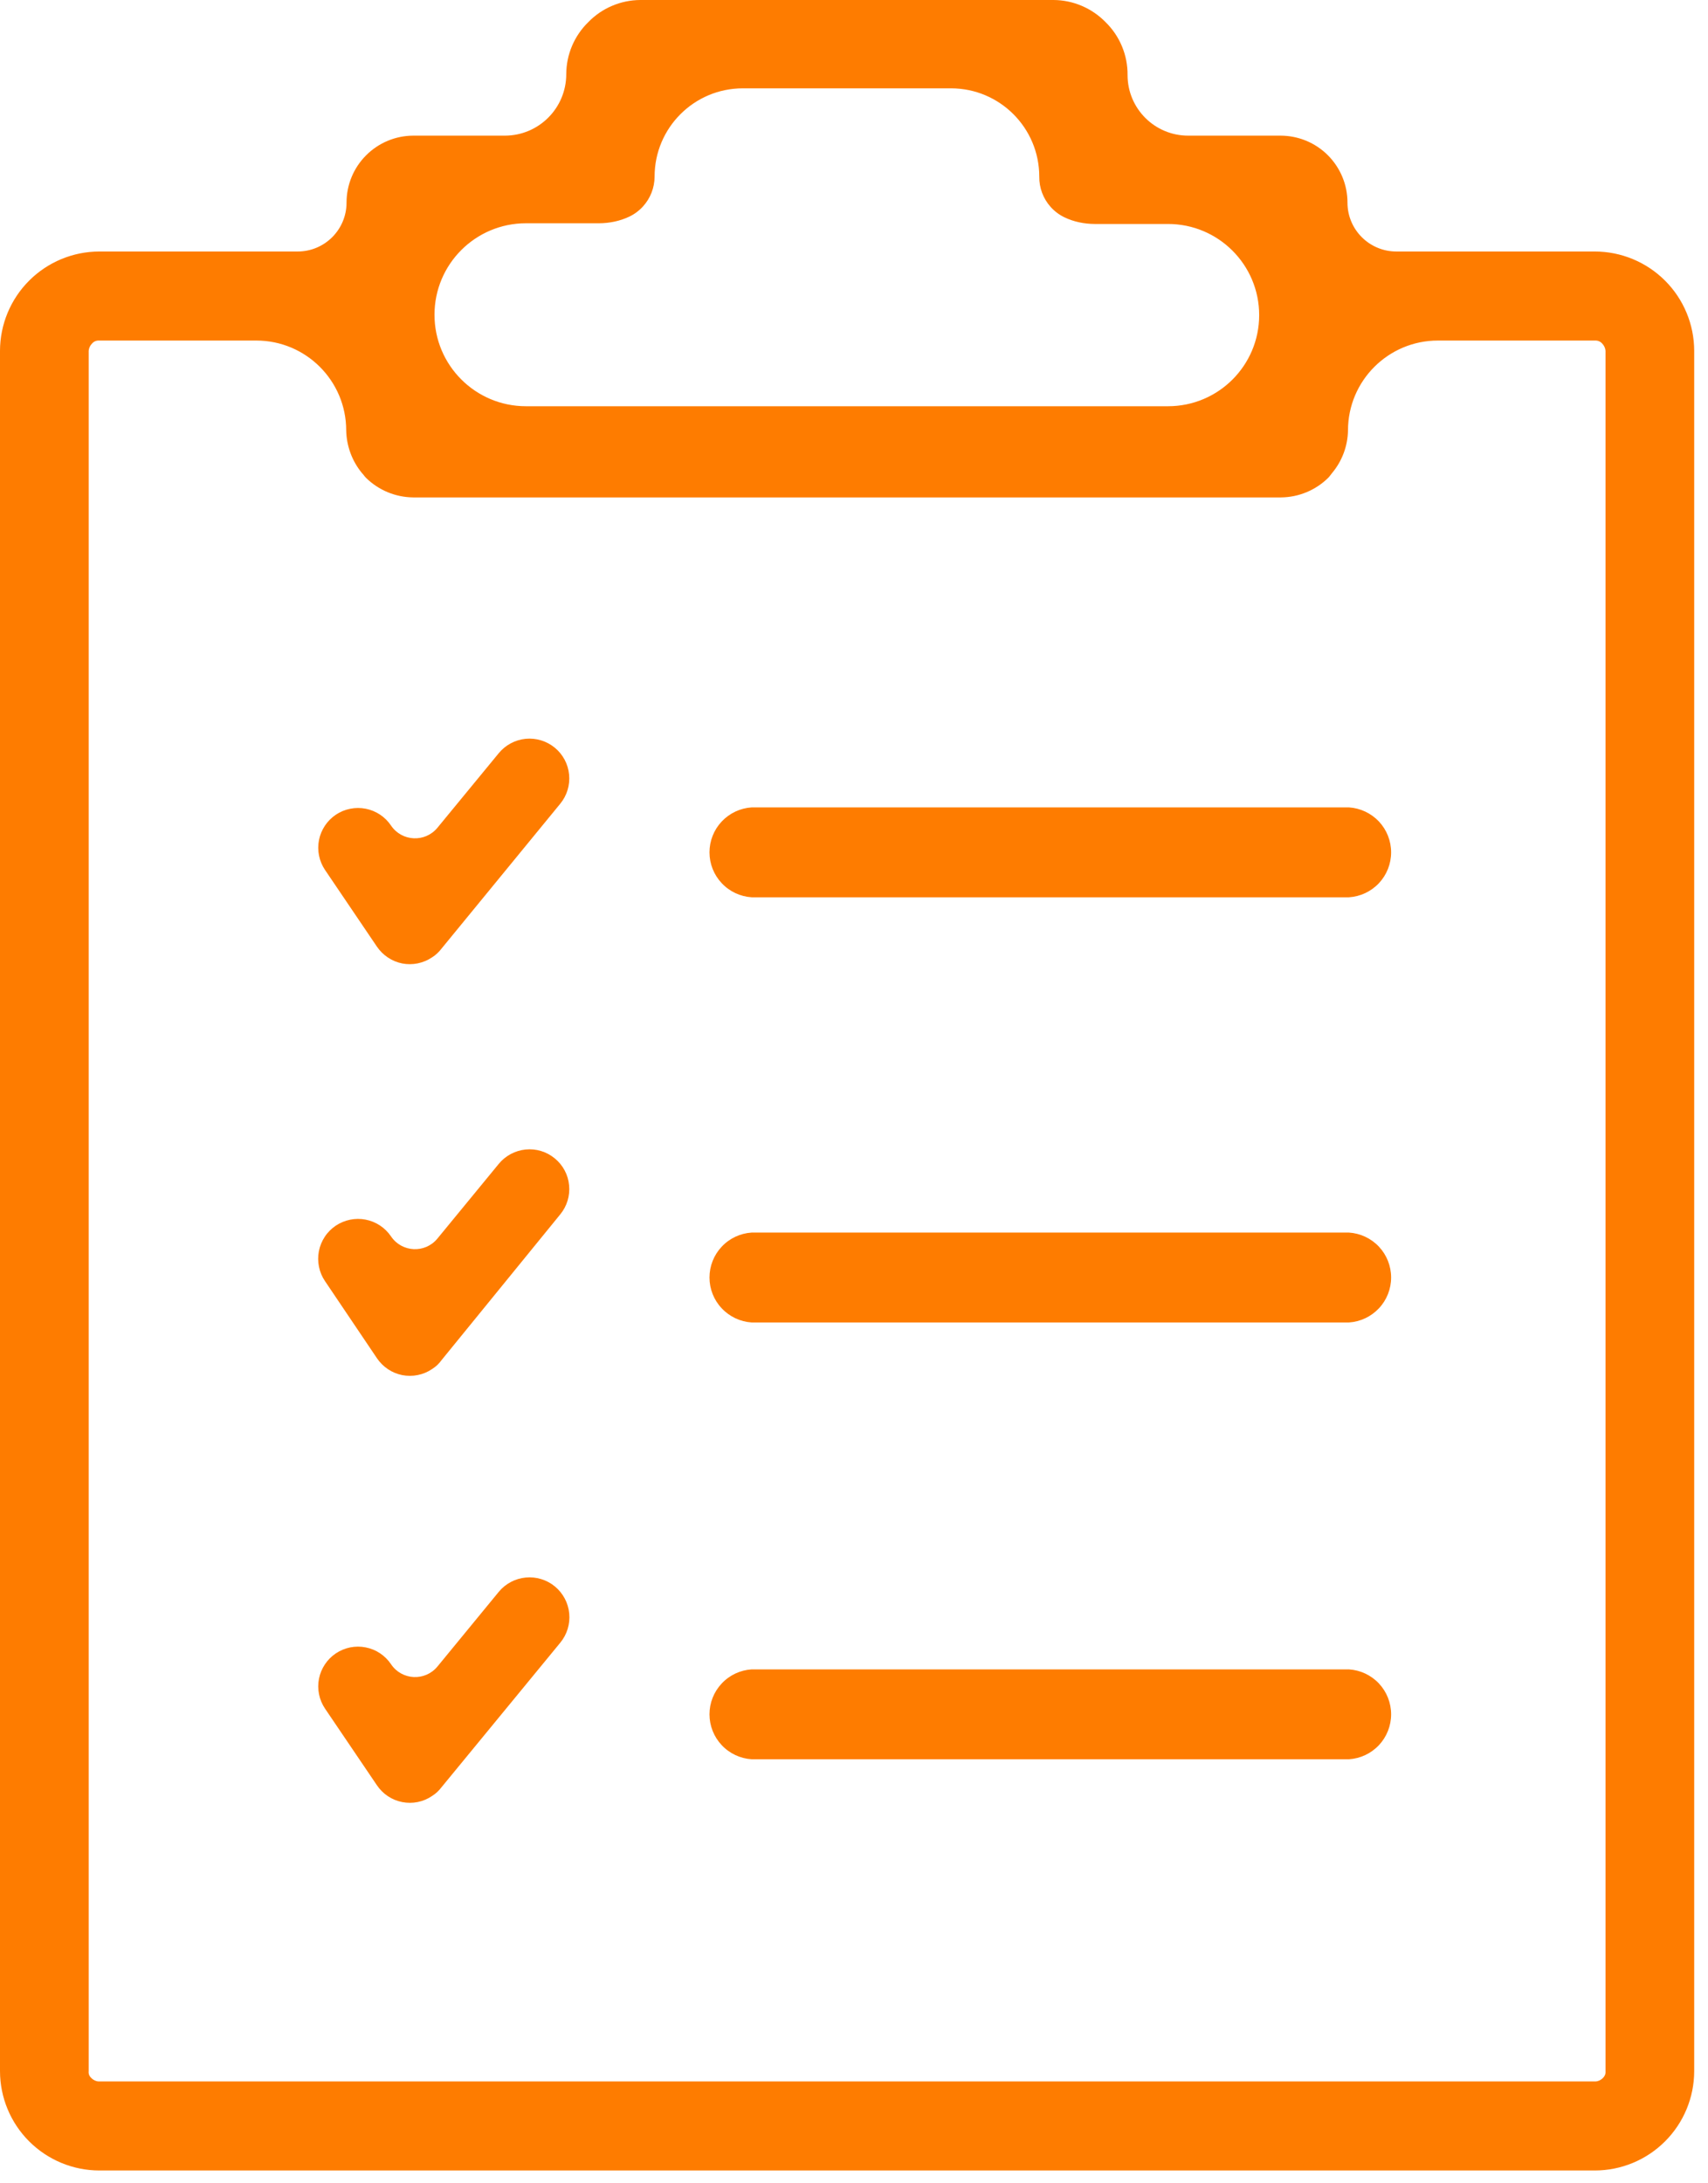 <svg width="36" height="46" viewBox="0 0 36 46" fill="none" xmlns="http://www.w3.org/2000/svg">
<path d="M15.657 1.861C14.63 1.861 13.797 2.694 13.797 3.721C13.796 3.954 13.709 4.178 13.552 4.35C13.47 4.44 13.372 4.513 13.264 4.564C13.066 4.659 12.843 4.703 12.624 4.704C12.621 4.704 12.619 4.704 12.617 4.704H11.086C10.021 4.704 9.158 5.567 9.158 6.632C9.158 7.696 10.021 8.559 11.086 8.559H24.619C25.68 8.559 26.54 7.7 26.54 6.639C26.54 5.579 25.68 4.719 24.619 4.719H23.081C23.078 4.719 23.075 4.719 23.072 4.719C22.854 4.718 22.632 4.673 22.436 4.579C22.326 4.526 22.226 4.451 22.143 4.358C21.987 4.183 21.902 3.956 21.905 3.721C21.905 2.694 21.072 1.861 20.044 1.861H15.657ZM6.85 18.328C6.789 18.237 6.746 18.134 6.724 18.026C6.702 17.919 6.702 17.808 6.723 17.7C6.745 17.591 6.787 17.489 6.848 17.397C6.909 17.305 6.987 17.227 7.079 17.165C7.17 17.104 7.273 17.061 7.381 17.04C7.489 17.018 7.6 17.018 7.708 17.039C7.816 17.06 7.919 17.103 8.01 17.163C8.102 17.224 8.181 17.303 8.242 17.394C8.471 17.732 8.96 17.755 9.22 17.44L10.513 15.868C10.654 15.697 10.858 15.588 11.079 15.566C11.301 15.545 11.521 15.612 11.693 15.753C11.865 15.894 11.974 16.098 11.995 16.319C12.017 16.54 11.95 16.761 11.809 16.933L9.307 19.985C9.252 20.058 9.184 20.122 9.106 20.171C9.015 20.232 8.913 20.275 8.805 20.297C8.697 20.319 8.586 20.32 8.478 20.299C8.37 20.278 8.267 20.235 8.176 20.174C8.084 20.113 8.006 20.035 7.944 19.944L6.85 18.328ZM6.85 26.992C6.788 26.901 6.745 26.798 6.723 26.69C6.701 26.582 6.7 26.47 6.721 26.362C6.742 26.254 6.784 26.151 6.845 26.058C6.905 25.966 6.984 25.887 7.075 25.825C7.26 25.701 7.487 25.654 7.705 25.696C7.924 25.738 8.117 25.866 8.242 26.05C8.471 26.389 8.96 26.411 9.219 26.096L10.513 24.521C10.583 24.436 10.669 24.366 10.766 24.314C10.863 24.262 10.97 24.23 11.079 24.219C11.189 24.208 11.3 24.219 11.405 24.251C11.51 24.283 11.608 24.336 11.693 24.406C11.778 24.476 11.849 24.561 11.901 24.659C11.953 24.756 11.985 24.862 11.995 24.972C12.006 25.081 11.995 25.192 11.963 25.297C11.931 25.402 11.879 25.5 11.809 25.585L9.307 28.656C9.253 28.732 9.185 28.796 9.106 28.845C9.015 28.907 8.912 28.95 8.804 28.971C8.696 28.993 8.585 28.993 8.477 28.972C8.369 28.95 8.266 28.908 8.175 28.846C8.084 28.785 8.005 28.706 7.944 28.615L6.85 26.992ZM6.85 35.998C6.789 35.907 6.746 35.804 6.724 35.696C6.702 35.588 6.702 35.477 6.723 35.369C6.745 35.261 6.787 35.158 6.848 35.067C6.909 34.975 6.987 34.896 7.079 34.835C7.17 34.774 7.273 34.731 7.381 34.709C7.489 34.688 7.6 34.687 7.708 34.709C7.816 34.73 7.919 34.772 8.01 34.833C8.102 34.894 8.181 34.973 8.242 35.064C8.471 35.404 8.961 35.427 9.221 35.111L10.513 33.538C10.655 33.366 10.86 33.258 11.082 33.237C11.304 33.216 11.525 33.284 11.697 33.426C11.869 33.569 11.977 33.773 11.998 33.995C12.019 34.217 11.951 34.438 11.809 34.61L9.307 37.654C9.252 37.728 9.184 37.791 9.106 37.84C9.015 37.902 8.913 37.945 8.805 37.967C8.697 37.989 8.586 37.989 8.478 37.968C8.37 37.947 8.267 37.905 8.176 37.844C8.084 37.783 8.006 37.705 7.944 37.613L6.85 35.998ZM8.711 10.48C8.338 10.477 7.98 10.329 7.714 10.067C7.68 10.033 7.662 10 7.628 9.966C7.42 9.713 7.304 9.397 7.297 9.069C7.297 8.023 6.449 7.175 5.402 7.175H2.085C2.056 7.174 2.028 7.179 2.002 7.191C1.977 7.203 1.954 7.22 1.936 7.242C1.897 7.283 1.874 7.335 1.869 7.391V43.638C1.865 43.667 1.87 43.696 1.881 43.722C1.882 43.723 1.882 43.723 1.882 43.724C1.906 43.775 1.953 43.813 2.003 43.836C2.029 43.847 2.057 43.854 2.085 43.854H33.624C33.652 43.854 33.68 43.847 33.706 43.836C33.757 43.813 33.803 43.774 33.826 43.723C33.826 43.723 33.826 43.722 33.827 43.722C33.838 43.696 33.843 43.667 33.84 43.638V7.391C33.835 7.335 33.812 7.283 33.773 7.242C33.755 7.22 33.732 7.203 33.706 7.191C33.681 7.18 33.653 7.174 33.624 7.175H30.307C29.261 7.175 28.412 8.023 28.412 9.069C28.406 9.398 28.288 9.714 28.077 9.966C28.048 10 28.029 10.033 27.995 10.067C27.73 10.329 27.372 10.477 26.998 10.48H8.711ZM2.092 45.73C1.538 45.729 1.006 45.508 0.614 45.116C0.222 44.724 0.001 44.193 0 43.638L0 7.391C0.001 6.837 0.222 6.305 0.614 5.913C1.006 5.521 1.538 5.3 2.092 5.299H6.273C6.843 5.299 7.304 4.838 7.304 4.269C7.304 3.895 7.452 3.537 7.716 3.273C7.98 3.008 8.338 2.859 8.711 2.858H10.64C11.355 2.858 11.935 2.278 11.935 1.563C11.936 1.358 11.977 1.156 12.057 0.967C12.137 0.779 12.254 0.608 12.401 0.465C12.543 0.319 12.713 0.202 12.901 0.123C13.089 0.043 13.291 0.001 13.495 0L22.206 0C22.411 0.001 22.612 0.043 22.8 0.123C22.988 0.203 23.158 0.319 23.301 0.465C23.45 0.61 23.568 0.784 23.648 0.976C23.728 1.168 23.768 1.374 23.766 1.582C23.766 2.287 24.338 2.858 25.043 2.858H26.99C27.176 2.858 27.359 2.895 27.53 2.965C27.701 3.036 27.857 3.14 27.988 3.271C28.119 3.402 28.223 3.558 28.294 3.729C28.365 3.9 28.401 4.083 28.401 4.269C28.401 4.838 28.863 5.299 29.432 5.299H33.613C34.168 5.299 34.701 5.52 35.094 5.912C35.487 6.304 35.708 6.836 35.709 7.391V43.638C35.708 44.193 35.487 44.725 35.094 45.117C34.701 45.51 34.168 45.73 33.613 45.73H2.092ZM28.431 37.066C28.672 37.051 28.898 36.945 29.064 36.769C29.229 36.593 29.321 36.36 29.321 36.119C29.321 35.878 29.229 35.645 29.064 35.469C28.898 35.293 28.672 35.187 28.431 35.172H15.844C15.603 35.187 15.377 35.293 15.212 35.469C15.046 35.645 14.954 35.878 14.954 36.119C14.954 36.36 15.046 36.593 15.212 36.769C15.377 36.945 15.603 37.051 15.844 37.066H28.431ZM28.431 18.905C28.672 18.89 28.898 18.784 29.064 18.608C29.229 18.432 29.321 18.2 29.321 17.958C29.321 17.717 29.229 17.484 29.064 17.308C28.898 17.133 28.672 17.026 28.431 17.011H15.844C15.603 17.026 15.377 17.133 15.212 17.308C15.046 17.484 14.954 17.717 14.954 17.958C14.954 18.2 15.046 18.432 15.212 18.608C15.377 18.784 15.603 18.89 15.844 18.905H28.431ZM28.431 27.863C28.672 27.848 28.898 27.741 29.064 27.565C29.229 27.39 29.321 27.157 29.321 26.916C29.321 26.674 29.229 26.442 29.064 26.266C28.898 26.09 28.672 25.984 28.431 25.969H15.844C15.603 25.984 15.377 26.09 15.212 26.266C15.046 26.442 14.954 26.674 14.954 26.916C14.954 27.157 15.046 27.39 15.212 27.565C15.377 27.741 15.603 27.848 15.844 27.863H28.431Z" fill="#FE7C00"/>
</svg>
